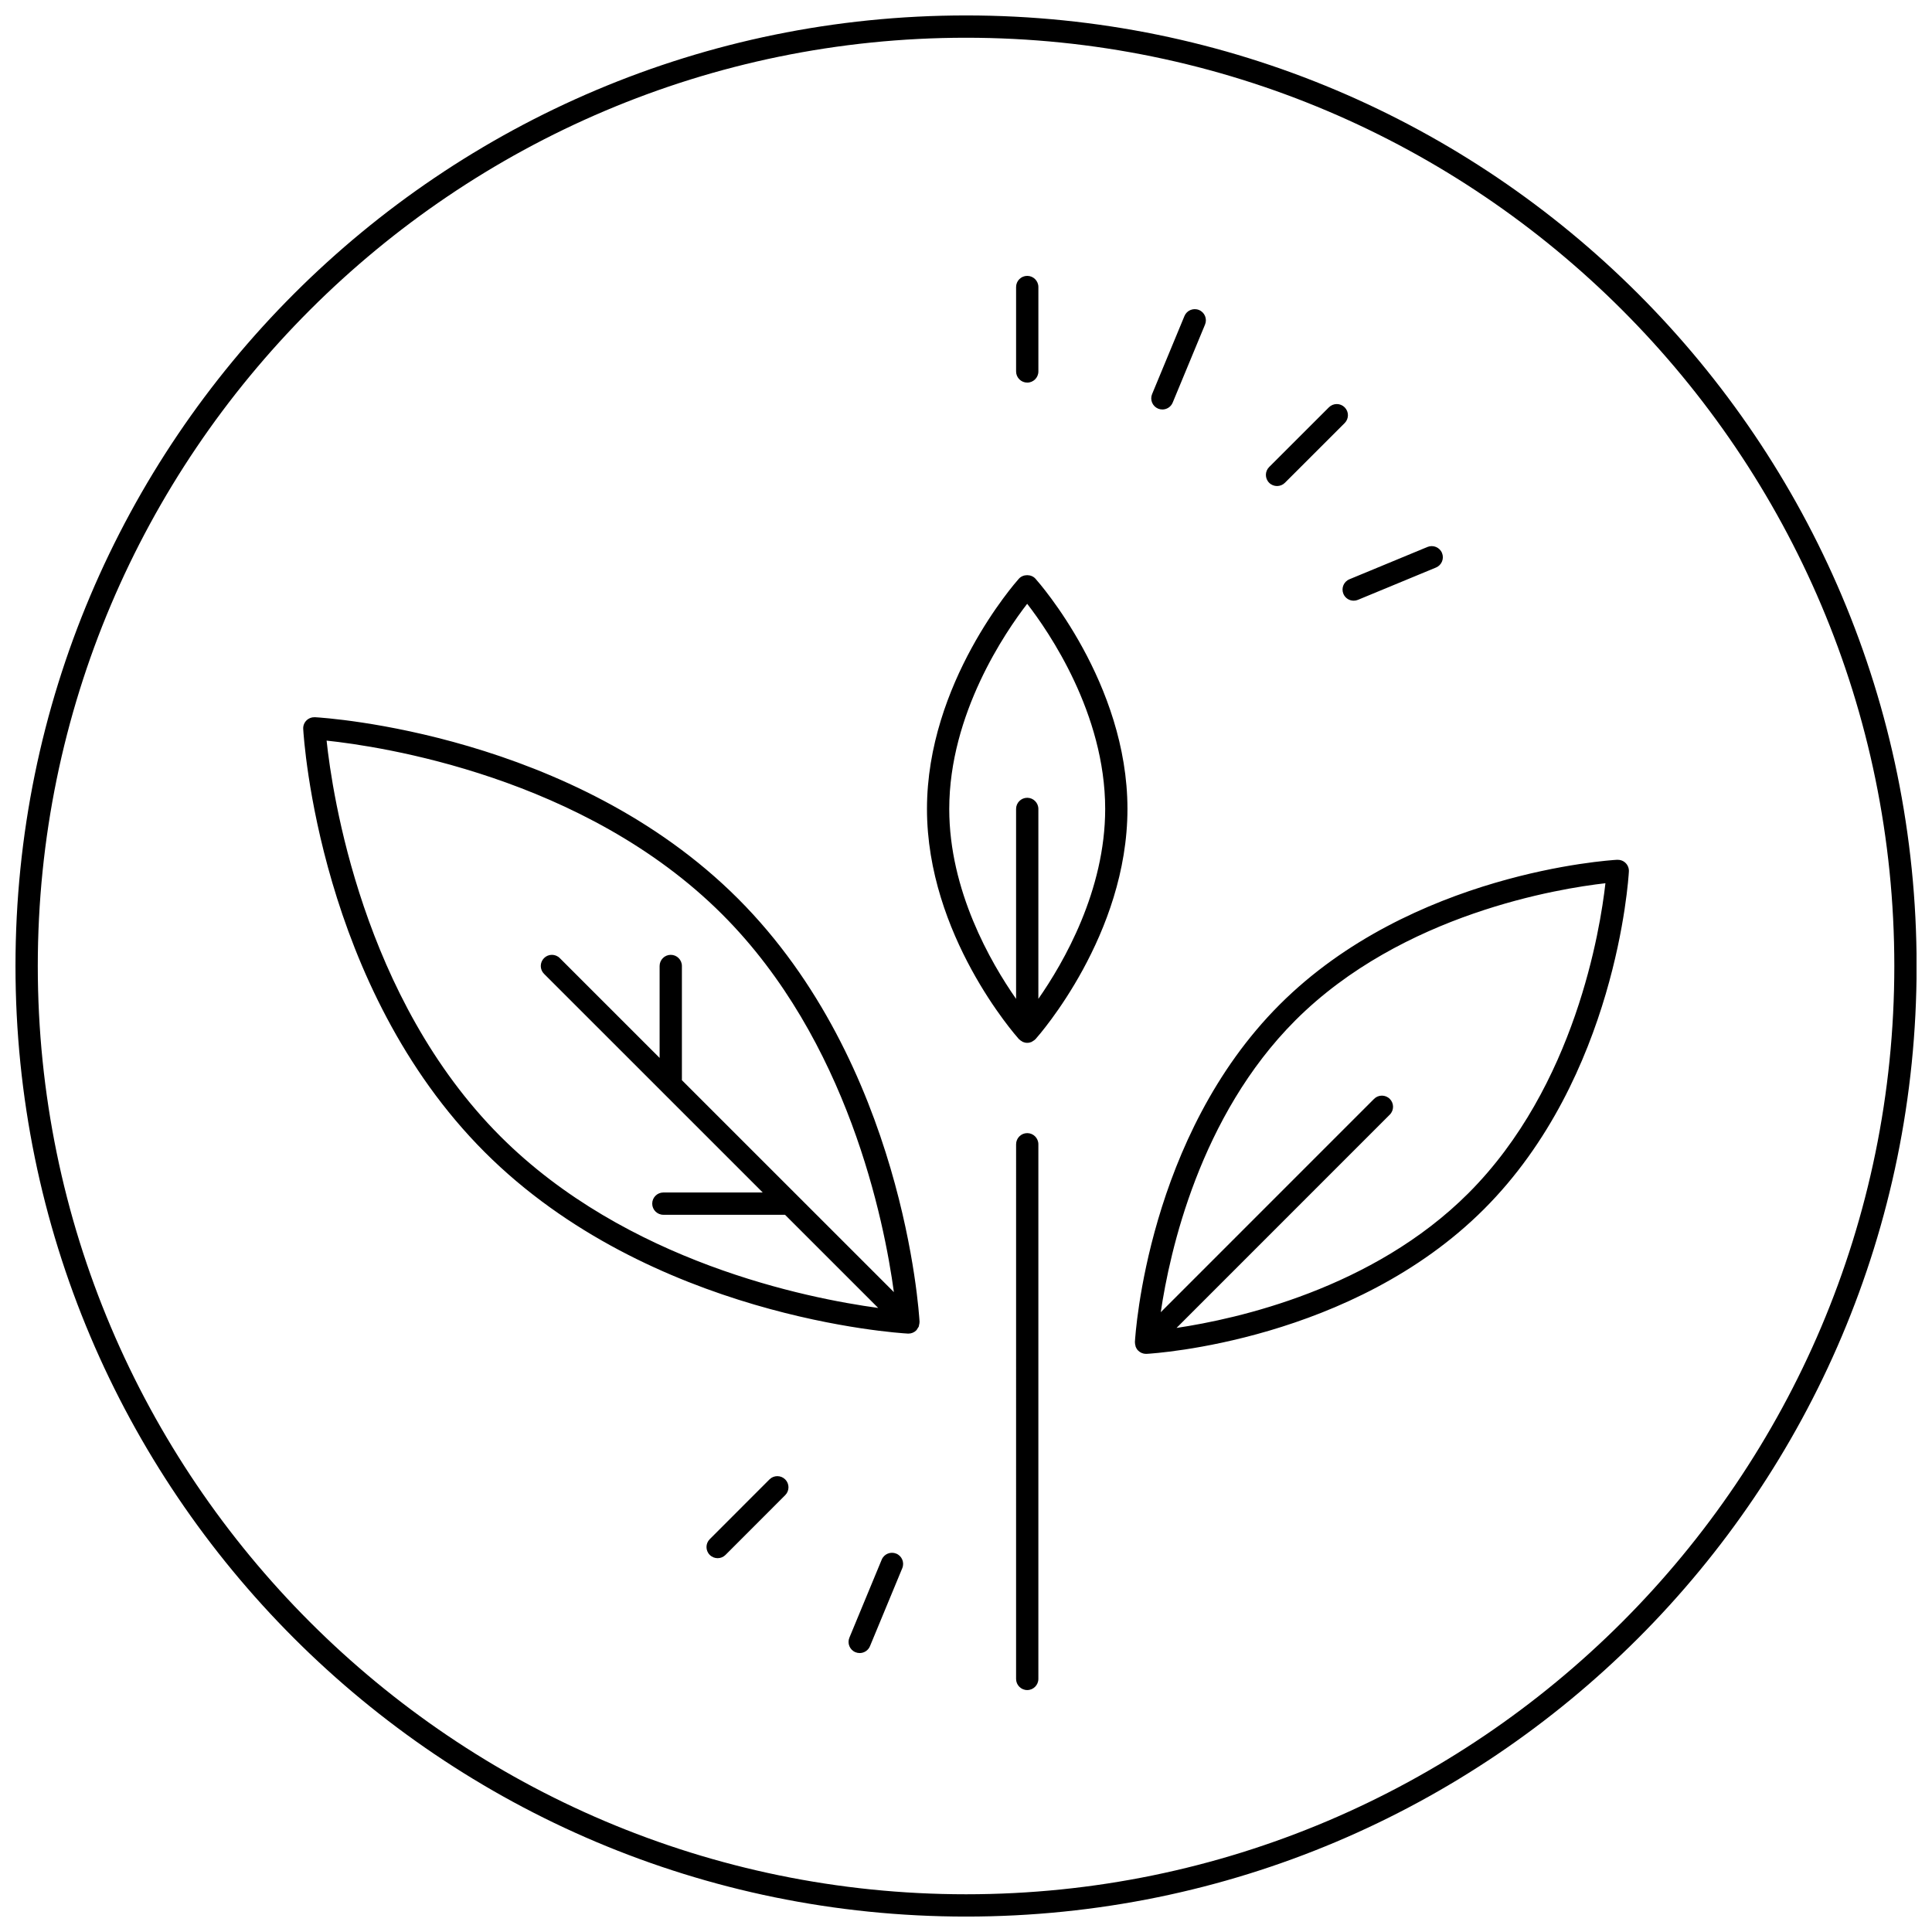 <?xml version="1.0" encoding="UTF-8"?>
<!-- Uploaded to: ICON Repo, www.svgrepo.com, Generator: ICON Repo Mixer Tools -->
<svg width="800px" height="800px" version="1.1" viewBox="144 144 512 512" xmlns="http://www.w3.org/2000/svg">
 <defs>
  <clipPath id="a">
   <path d="m148.09 148.09h503.81v503.81h-503.81z"/>
  </clipPath>
 </defs>
 <g clip-path="url(#a)">
  <path d="m574.81 372.71c-0.594-0.594-1.391-0.883-2.254-0.859-2.211 0.125-54.508 3.457-89.434 38.375-34.914 34.918-38.234 87.23-38.359 89.441 0 0.027 0.012 0.051 0.012 0.078-0.012 0.305 0.055 0.598 0.137 0.891 0.027 0.09 0.02 0.188 0.055 0.273 0.145 0.367 0.359 0.715 0.656 1.012 0.277 0.281 0.609 0.496 0.965 0.645 0.359 0.148 0.738 0.223 1.121 0.223 0.059 0 0.109-0.004 0.168-0.004 2.211-0.125 54.508-3.449 89.426-38.375 34.914-34.914 38.246-87.227 38.367-89.438 0.051-0.852-0.262-1.668-0.859-2.262zm-41.68 87.516c-25.344 25.352-61.336 33.309-77.336 35.688l56.512-56.52c1.156-1.152 1.156-3.023 0-4.172-1.152-1.156-3.023-1.156-4.172 0l-56.52 56.527c2.363-15.988 10.301-51.969 35.68-77.355 28.324-28.316 70.008-34.957 82.16-36.328-1.363 12.148-7.973 53.809-36.324 82.16zm-119.12-162.86c-0.996 1.113-24.352 27.656-24.352 61.016 0 33.344 23.371 59.883 24.367 60.996 0.02 0.02 0.043 0.027 0.062 0.047 0.203 0.215 0.449 0.371 0.707 0.52 0.09 0.051 0.16 0.129 0.254 0.168 0.359 0.156 0.758 0.25 1.176 0.25s0.816-0.094 1.176-0.25c0.098-0.043 0.172-0.129 0.27-0.18 0.25-0.145 0.496-0.297 0.691-0.508 0.02-0.02 0.043-0.027 0.062-0.047 0.996-1.113 24.363-27.668 24.363-61.027v-0.004c-0.02-33.332-23.383-59.871-24.379-60.984-1.113-1.25-3.285-1.25-4.398 0.004zm5.168 111.34v-50.332c0-1.629-1.324-2.953-2.953-2.953s-2.953 1.324-2.953 2.953v50.336c-6.742-9.664-17.711-28.695-17.711-50.32 0-25.23 14.922-46.965 20.652-54.379 5.734 7.398 20.66 29.094 20.672 54.348 0.004 21.637-10.965 40.676-17.707 50.348zm0 38.535v141.69c0 1.629-1.324 2.953-2.953 2.953s-2.953-1.324-2.953-2.953l0.004-141.69c0-1.629 1.324-2.953 2.953-2.953s2.949 1.324 2.949 2.953zm-5.902-204.8v-22.379c0-1.629 1.324-2.953 2.953-2.953s2.953 1.324 2.953 2.953v22.379c0 1.629-1.324 2.953-2.953 2.953-1.629-0.004-2.953-1.324-2.953-2.953zm67.066 29.5c-1.156-1.152-1.156-3.023 0-4.176l15.836-15.824c1.152-1.152 3.023-1.152 4.172 0.004 1.156 1.152 1.156 3.023 0 4.176l-15.836 15.824c-0.574 0.574-1.332 0.859-2.086 0.859s-1.512-0.285-2.086-0.863zm21.27 25.57 20.68-8.562c1.504-0.617 3.234 0.086 3.856 1.598 0.625 1.508-0.094 3.234-1.598 3.856l-20.684 8.562c-0.367 0.152-0.75 0.223-1.129 0.223-1.156 0-2.258-0.684-2.727-1.824-0.621-1.5 0.094-3.227 1.602-3.852zm-52.293-49.074 8.574-20.688c0.621-1.508 2.359-2.215 3.856-1.598 1.508 0.625 2.223 2.352 1.598 3.859l-8.574 20.688c-0.469 1.137-1.574 1.82-2.727 1.82-0.379 0-0.758-0.074-1.129-0.223-1.504-0.625-2.223-2.352-1.598-3.859zm-97.23 287.62c1.156 1.152 1.156 3.023 0 4.176l-15.82 15.832c-0.574 0.578-1.332 0.867-2.086 0.867-0.754 0-1.512-0.289-2.086-0.863-1.156-1.152-1.156-3.023 0-4.176l15.82-15.832c1.148-1.156 3.019-1.152 4.172-0.004zm31.027 23.523-8.562 20.672c-0.469 1.137-1.574 1.824-2.727 1.824-0.379 0-0.758-0.074-1.129-0.223-1.508-0.625-2.223-2.352-1.598-3.856l8.562-20.672c0.621-1.512 2.356-2.215 3.856-1.598 1.504 0.617 2.219 2.348 1.598 3.852zm4.438-64.41c0.066-0.266 0.133-0.531 0.125-0.801 0-0.023 0.012-0.047 0.012-0.07-0.156-2.773-4.34-68.375-48.102-112.14-43.766-43.766-109.35-47.934-112.12-48.09-0.816-0.035-1.66 0.266-2.254 0.859-0.598 0.594-0.91 1.414-0.859 2.254 0.156 2.769 4.336 68.352 48.094 112.14 43.773 43.77 109.36 47.934 112.13 48.09 0.059 0.004 0.109 0.004 0.168 0.004 0.781 0 1.531-0.309 2.086-0.867 0.164-0.164 0.254-0.379 0.375-0.574 0.09-0.145 0.215-0.273 0.277-0.43 0.043-0.117 0.039-0.246 0.07-0.375zm-157-154.9c14.047 1.48 68.223 9.426 104.86 46.062 33.332 33.332 42.902 81.184 45.477 100.09l-56.18-56.164v-30.266c0-1.629-1.324-2.953-2.953-2.953s-2.953 1.324-2.953 2.953v24.363l-26.453-26.449c-1.152-1.156-3.023-1.156-4.172 0-1.156 1.152-1.156 3.023 0 4.172l31.469 31.461 0.059 0.059 26.426 26.422h-26.336c-1.629 0-2.953 1.324-2.953 2.953 0 1.629 1.324 2.953 2.953 2.953h32.242l24.695 24.691c-18.891-2.566-66.762-12.125-100.12-45.473-36.59-36.621-44.574-90.828-46.062-104.88zm169.46-192.18c-139.11 0-251.91 112.78-251.91 251.91 0 139.12 112.79 251.91 251.91 251.91 139.13 0 251.91-112.79 251.91-251.91-0.004-139.12-112.78-251.91-251.91-251.91zm0 497.91c-135.64 0-246-110.36-246-246 0-135.65 110.36-246 246-246s246 110.36 246 246c0 135.64-110.36 246-246 246z"/>
 </g>
</svg>